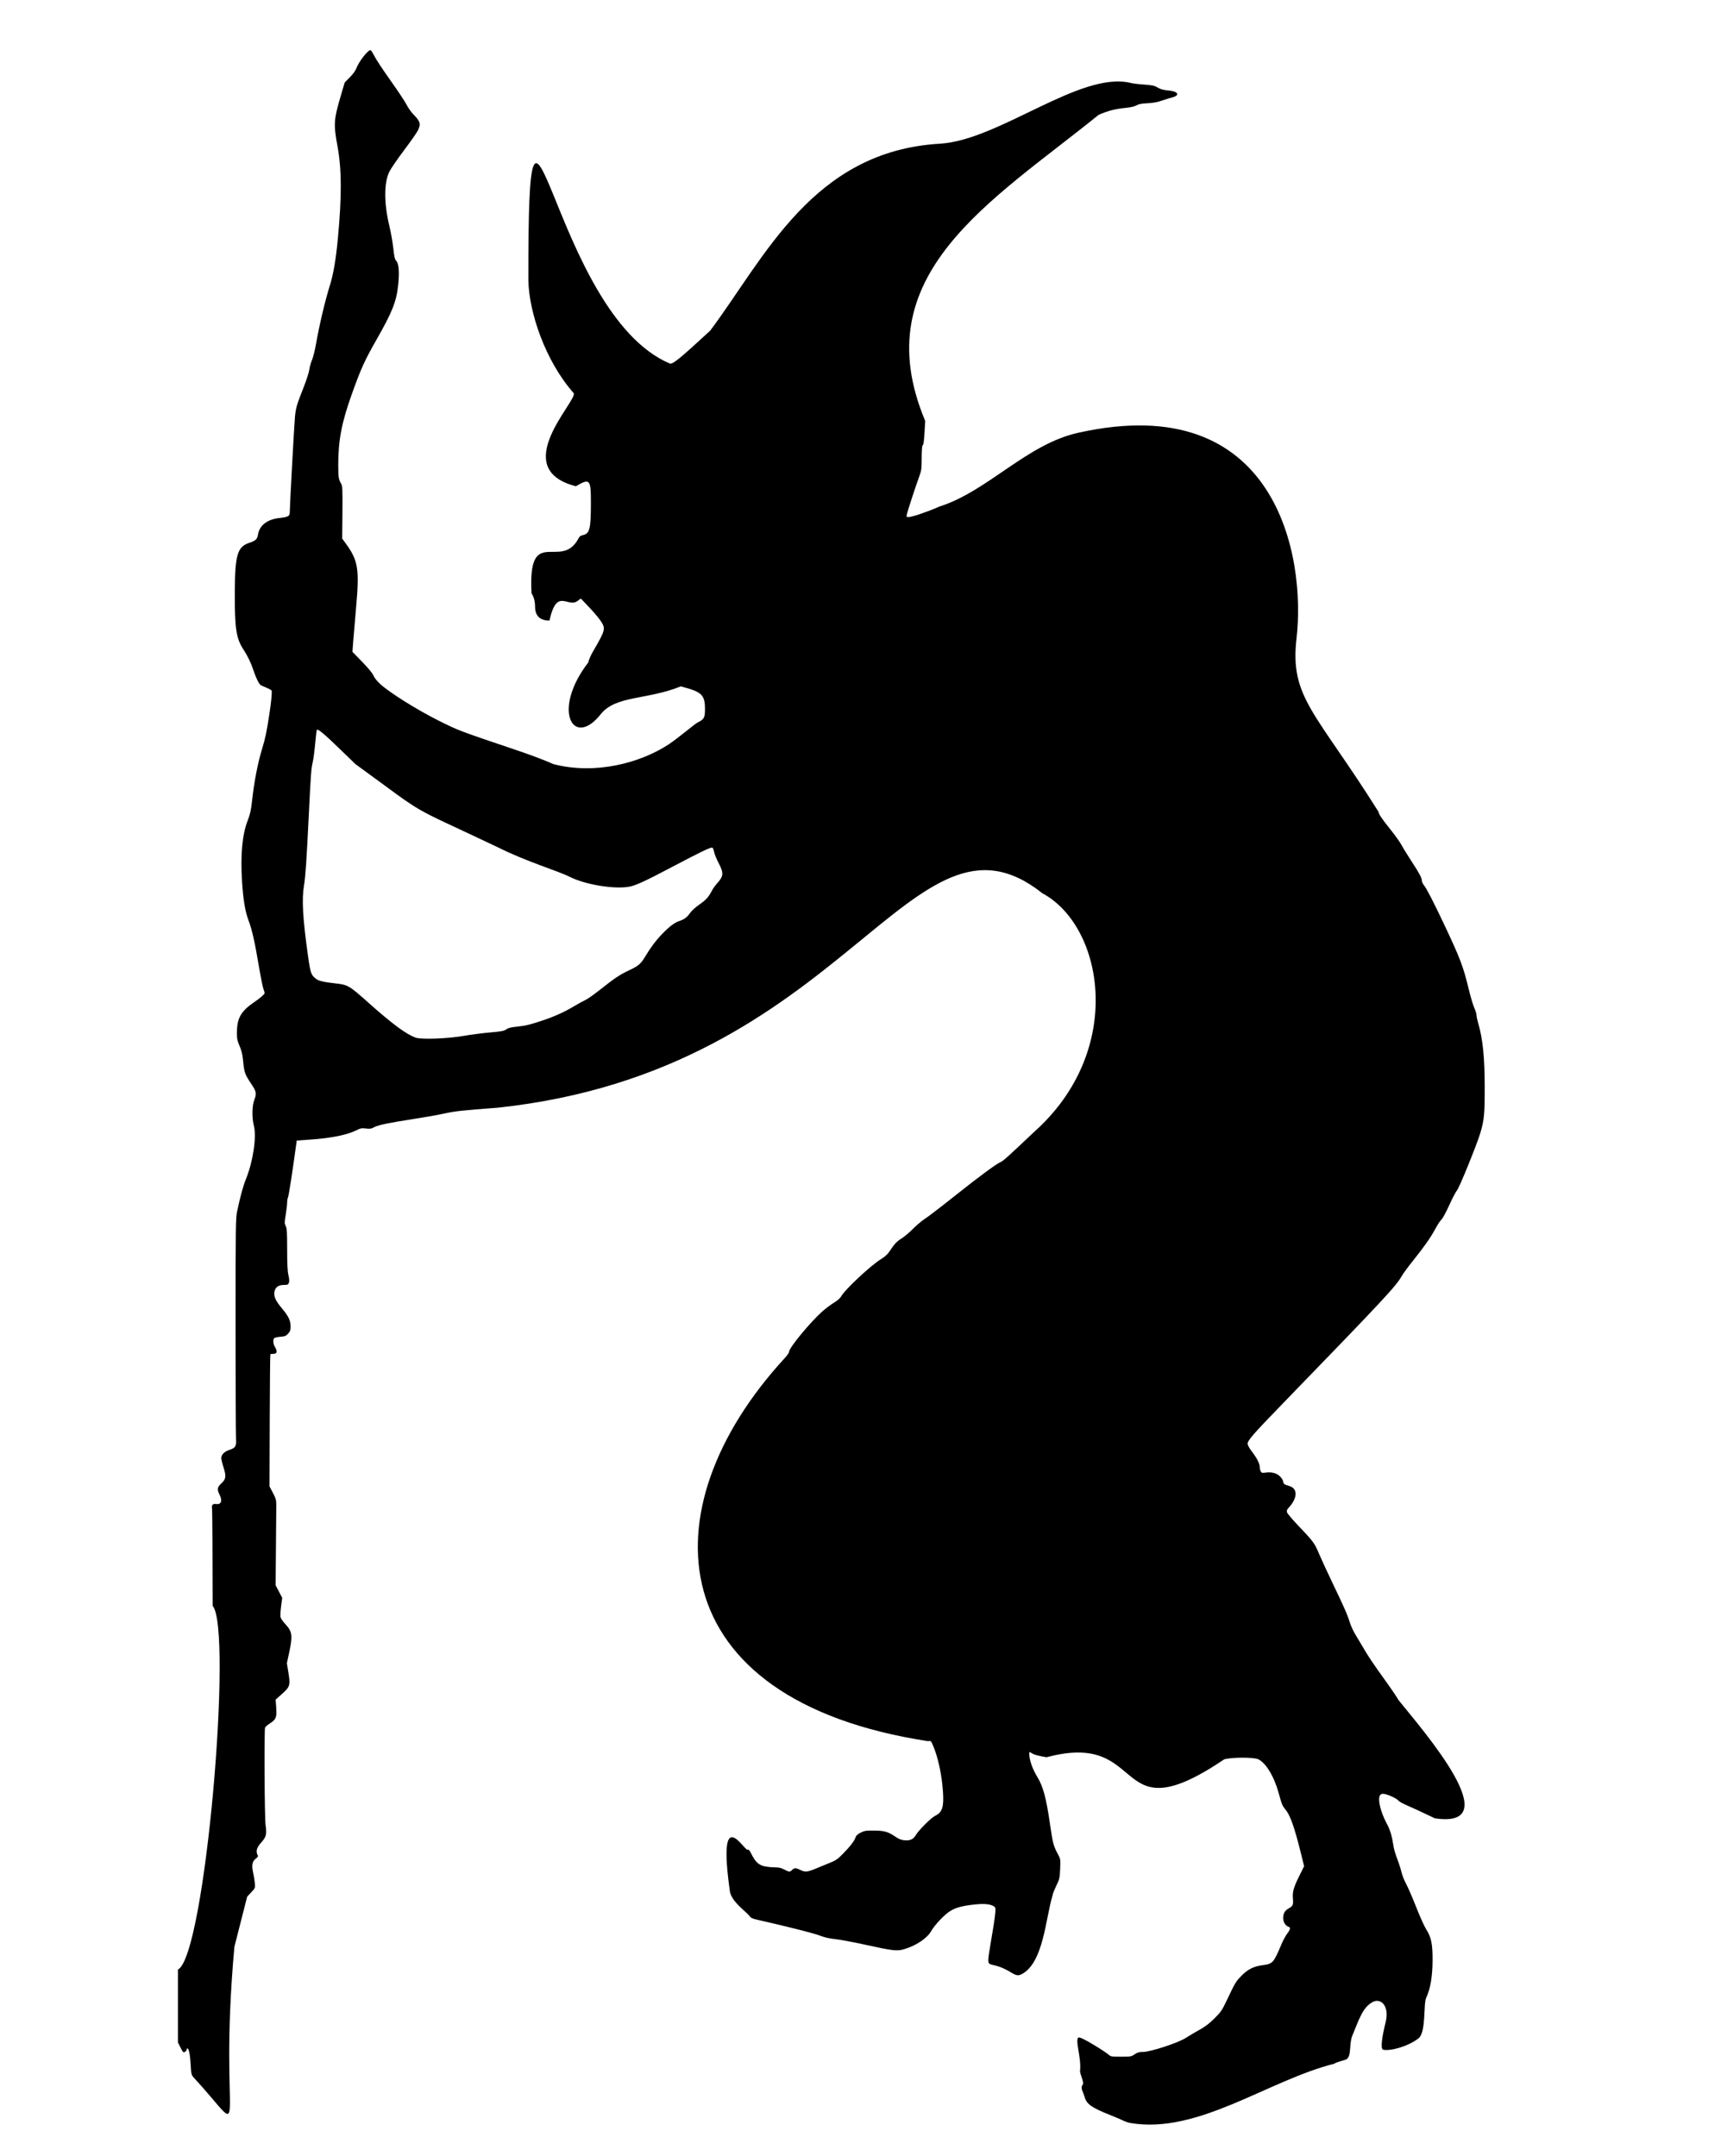 <?xml version="1.0" encoding="UTF-8" standalone="no"?>
<!-- Created with Inkscape (http://www.inkscape.org/) -->
<svg
    xmlns:inkscape="http://www.inkscape.org/namespaces/inkscape"
    xmlns:rdf="http://www.w3.org/1999/02/22-rdf-syntax-ns#"
    xmlns="http://www.w3.org/2000/svg"
    xmlns:cc="http://creativecommons.org/ns#"
    xmlns:xlink="http://www.w3.org/1999/xlink"
    xmlns:dc="http://purl.org/dc/elements/1.1/"
    xmlns:svg="http://www.w3.org/2000/svg"
    xmlns:sodipodi="http://sodipodi.sourceforge.net/DTD/sodipodi-0.dtd"
    xmlns:ns1="http://sozi.baierouge.fr"
    id="svg2"
    viewBox="0 0 1072.1 1338.5"
    version="1.1"
  >
  <path
      id="path6041"
      style="fill:#000000"
      d="m701.51 1317.9c-1.23-0.244-3.172-0.92-4.315-1.502-1.143-0.583-4.608-2.062-7.7-3.288-11.696-4.635-14.926-6.875-16.121-11.178-0.947-3.409-2.938-5.671-1.224-7.827 1.032-1.298-1.889-6.912-1.685-8.547 0.987-7.916-3.333-19.413-0.957-20.684 1.563-0.836 17.196 9.197 18.754 10.66 1.213 1.14 1.785 1.232 7.637 1.232 6.024 0 6.428-0.07 8.461-1.48 1.714-1.187 2.736-1.48 5.174-1.48 4.678 0 21.713-5.573 26.56-8.689 2.04-1.312 5.888-3.585 8.552-5.052 3.446-1.898 6.114-3.927 9.247-7.032 4.014-3.978 4.695-4.978 7.699-11.298 5.281-11.111 5.495-11.472 8.947-15.067 3.907-4.069 7.75-6.023 13.189-6.706 6.376-0.8 6.902-1.382 11.8-13.044 0.973-2.316 2.575-5.267 3.561-6.558 2.052-2.687 2.244-3.81 0.731-4.29-1.823-0.579-3.244-2.917-3.235-5.323 0.018-3.005 0.958-4.657 3.482-6.073 2.575-1.444 2.903-2.244 2.553-6.216-0.354-4.02 0.476-6.912 4.042-14.078l2.916-5.861-1.737-7.051c-4.163-16.895-6.817-24.496-9.809-28.091-1.951-2.344-2.36-3.325-4.154-9.967-2.833-10.487-8.023-19.105-12.828-21.301-2.884-1.318-16.228-1.281-21.066 0.058-71.108 48.004-46.036-18.491-110.27-1.301-4.074-0.642-7.392-1.473-8.506-2.13-1.005-0.593-1.967-1.077-2.139-1.077-0.172 0-0.163 1.274 0.02 2.83 0.413 3.513 2.338 8.504 4.863 12.606 3.58 5.816 5.534 13.046 7.843 29.023 1.752 12.122 2.165 13.711 4.867 18.756 1.714 3.2 1.727 3.28 1.474 9.271-0.242 5.731-0.37 6.283-2.479 10.677-1.223 2.549-2.224 5.153-2.224 5.787-4.359 14.063-5.547 42.366-19.559 49.123-3.291 1.542-5.017-0.996-10.306-3.5-9.434-4.467-10.934-0.169-9.646-9.305 1.093-7.749 5.049-27.506 3.798-28.887-1.717-1.896-5.991-2.496-12.639-1.775-7.542 0.818-11.51 1.872-15.074 4.004-3.528 2.11-9.66 8.548-11.944 12.539-2.594 4.533-9.444 9.095-16.917 11.267-4.272 1.242-7.014 0.926-23.447-2.699-7.465-1.647-16.021-3.25-19.012-3.563-3.354-0.351-6.765-1.09-8.9-1.929-3.405-1.337-11.554-3.501-28.02-7.441-13.824-3.308-15.172-2.989-16.566-5.116-1.392-2.124-11.177-8.738-12.093-15.24-7.867-55.82 8.866-24.986 11.027-25.81 2.091-0.797 2.878 8.317 9.721 10.114 1.716 0.451 4.768 0.82 6.781 0.82 2.871 0 4.206 0.29 6.191 1.345 3.058 1.625 3.638 1.657 4.895 0.269 0.536-0.592 1.431-1.076 1.988-1.076 0.558 0 1.964 0.484 3.124 1.076 2.911 1.485 4.409 1.351 9.686-0.862 2.516-1.055 6.47-2.678 8.787-3.608 3.527-1.415 4.814-2.305 7.909-5.47 4.587-4.691 7.239-8.133 7.882-10.236 0.361-1.178 1.214-1.977 3.161-2.959 2.36-1.19 3.316-1.341 8.317-1.307 6.395 0.043 8.805 0.737 13.291 3.825 2.028 1.396 3.576 2.013 5.52 2.2 3.617 0.347 5.619-0.574 7.234-3.329 1.73-2.952 9.513-10.715 11.857-11.827 4.425-2.099 5.537-5.391 4.939-14.626-0.694-10.725-3.058-21.752-6.255-29.174-1.21-2.81-1.264-2.853-3.168-2.577-166.34-25.586-175.13-143.76-89.038-237.57 1.586-1.679 2.883-3.53 2.883-4.113 0-2.448 13.037-18.287 20.591-25.017 2.053-1.829 5.325-4.293 7.273-5.477 2.275-1.383 3.906-2.825 4.564-4.035 2.252-4.146 18.534-19.329 24.731-23.062 2.287-1.378 3.953-2.896 5.145-4.686 3.201-4.81 4.509-6.213 7.578-8.12 1.67-1.038 4.869-3.742 7.108-6.009 2.239-2.267 5.509-5.017 7.265-6.113 1.756-1.095 10.205-7.571 18.775-14.391 15.125-12.036 25.975-20.032 28.468-20.979 1.366-0.519 5.02-3.816 20.555-18.546 56.8-50.533 43.446-127.66 5.21-148.23-81.618-64.899-120.41 110.03-338.34 133.14-22.284 1.666-26.4 2.124-33.634 3.744-3.108 0.696-11.341 2.147-18.297 3.225-15.803 2.449-22.354 3.828-24.72 5.2-1.518 0.881-2.397 1.009-4.907 0.718-2.639-0.306-3.432-0.165-5.787 1.028-5.702 2.889-15.509 4.91-28.203 5.813l-8.997 0.64-0.296 2.179c-2.206 16.257-4.686 32.305-5.115 33.107-0.298 0.557-0.542 2.007-0.542 3.224 0 1.216-0.395 4.593-0.879 7.503-0.813 4.895-0.813 5.423 0 7.052 0.738 1.478 0.88 3.8 0.887 14.456 0 9.26 0.222 13.602 0.798 16.046 0.549 2.33 0.633 3.764 0.274 4.708-0.454 1.195-0.83 1.357-3.147 1.357-3.288 0-5.28 1.415-5.786 4.11-0.556 2.962 0.533 5.472 4.401 10.147 4.367 5.278 5.577 7.75 5.593 11.424 0.018 2.341-0.245 3.103-1.512 4.521-1.31 1.466-1.972 1.74-4.709 1.957-1.752 0.138-3.487 0.494-3.857 0.79-1.02 0.816-0.802 3.685 0.435 5.713 1.576 2.584 1.232 4.108-0.926 4.108-0.936 0-1.825 0.122-1.976 0.271-0.151 0.149-0.332 18.67-0.404 41.157l-0.131 40.885 2.106 3.999c1.784 3.388 2.104 4.497 2.097 7.263 0 1.795-0.102 13.796-0.218 26.667l-0.209 23.403 2.053 3.908 2.053 3.908-0.701 5.298c-0.386 2.914-0.534 5.963-0.33 6.776 0.204 0.813 1.534 2.723 2.956 4.244 4.312 4.614 4.652 7.119 2.395 17.635l-1.427 6.651 0.966 5.948c1.259 7.752 0.952 8.735-4.135 13.244l-3.805 3.372 0.351 4.998c0.426 6.06-0.081 7.33-3.905 9.784-1.466 0.941-2.824 2.122-3.018 2.626-0.613 1.595-0.325 55.981 0.321 60.494 0.82 5.734 0.388 7.43-2.785 10.933-2.757 3.044-3.405 5.373-2.148 7.721 0.405 0.757 0.185 1.2-1.05 2.113-2.266 1.675-2.777 4.127-1.783 8.551 0.45 2.002 0.941 5.012 1.092 6.69 0.273 3.03 0.257 3.069-2.242 5.741l-2.517 2.69-7.938 31.202c-10.456 116.34 11.405 120.77-25.196 81.158-1.528-1.74-1.625-2.14-1.938-7.961-0.338-6.283-1.108-10.164-2.016-10.164-0.282 0-0.513 0.355-0.513 0.788 0 0.434-0.478 1.044-1.063 1.357-0.949 0.508-1.237 0.223-2.691-2.656l-1.628-3.224v-45.222c16.999-8.493 34.172-211.33 21.546-225.84-0.029-32.333-0.195-59.508-0.371-60.389-0.422-2.111 0.457-3.095 2.499-2.795 3.211 0.471 4.117-1.964 2.158-5.803-1.639-3.211-1.41-4.661 1.093-6.948 2.899-2.649 3.151-4.475 1.379-9.998-0.76-2.367-1.384-4.937-1.388-5.711-0.018-2.106 1.841-4.054 4.78-5.03 4.101-1.362 4.673-2.307 4.358-7.199-0.145-2.264-0.265-33.896-0.265-70.291 0-61.779 0.065-66.478 0.973-70.747 2.055-9.662 3.681-15.589 5.54-20.198 4.379-10.857 6.629-26.107 4.85-32.872-1.252-4.76-1.153-12.345 0.207-15.922 1.553-4.085 1.378-5.182-1.538-9.615-4.455-6.775-4.593-7.165-5.423-15.368-0.356-3.519-0.974-6.017-2.151-8.698-1.33-3.029-1.651-4.498-1.651-7.545 0-9.692 2.329-13.871 11.038-19.807 3.649-2.487 6.182-4.723 6.182-5.457 0-0.273-0.367-1.537-0.816-2.809-0.449-1.272-1.778-8.021-2.953-14.997-2.388-14.177-4.087-21.634-6.202-27.211-2.115-5.579-3.351-13.005-4.048-24.328-1.022-16.592 0.131-29.059 3.483-37.668 1.558-4.002 2.093-6.41 2.75-12.374 1.343-12.194 3.599-23.762 6.402-32.828 1.771-5.728 2.703-10.21 4.275-20.576 1.19-7.847 1.7-12.955 1.482-14.867-0.038-0.336-1.462-1.162-3.164-1.837-1.702-0.675-3.416-1.474-3.809-1.777-1.035-0.798-2.986-4.89-4.398-9.226-1.456-4.471-3.506-8.681-6.425-13.197-4.209-6.511-5.161-12.954-5.086-34.416 0.086-24.13 1.507-28.946 9.289-31.472 3.573-1.159 4.654-2.202 5.086-4.903 0.947-5.92 5.809-9.633 13.675-10.444 4.85-0.5 6.063-1.161 6.063-3.302 0-3.979 2.816-55.623 3.259-59.757 0.603-5.636 0.985-6.912 5.54-18.505 1.643-4.181 3.147-8.902 3.344-10.491 0.197-1.589 0.926-4.221 1.621-5.848 0.695-1.627 1.771-5.819 2.391-9.316 2.297-12.958 5.713-27.425 8.803-37.283 2.094-6.681 3.688-16.001 4.866-28.452 2.527-26.705 2.472-43.275-0.194-57.835-2.495-13.628-2.322-16.372 1.954-30.935l2.527-8.608 3.154-3.166c1.958-1.966 3.519-4.127 4.117-5.7 1.642-4.319 7.42-11.634 8.822-11.167 0.325 0.108 1.452 1.883 2.504 3.945s5.53 8.824 9.952 15.029c4.421 6.205 8.836 12.855 9.811 14.778 0.975 1.923 2.828 4.587 4.118 5.918 4.554 4.701 4.944 6.05 2.944 10.187-0.653 1.351-4.564 6.935-8.69 12.409-4.126 5.474-8.216 11.466-9.087 13.314-3.327 7.057-3.288 19.528 0.108 33.627 0.909 3.773 1.988 9.905 2.398 13.627 0.614 5.567 0.953 6.986 1.913 8.008 1.554 1.654 1.972 7.214 1.128 15.014-1.111 10.273-3.634 16.624-13.473 33.914-7.488 13.158-9.571 17.755-15.323 33.814-6.314 17.627-8.417 28.662-8.398 44.051 0.018 7.604 0.211 8.822 1.943 11.759 0.66 1.12 0.769 4.058 0.65 17.573l-0.143 16.228 2.287 3.14c7.589 10.421 8.466 15.812 6.375 39.186-0.767 8.581-1.598 18.386-1.846 21.789l-0.451 6.187 6.077 6.253c3.854 3.965 6.401 7.063 6.963 8.467 0.517 1.292 2.192 3.423 4.021 5.115 5.816 5.383 22.817 16.049 36.534 22.919 12.21 6.116 12.53 6.237 49.576 18.728 7.857 2.65 17.544 6.341 21.525 8.203 26.401 6.854 54.117-0.866 71.369-12.081 5.771-3.754 16.447-12.909 18.245-13.77 3.935-1.885 4.535-2.973 4.531-8.217 0-9.004-1.924-10.808-15.052-14.165-20.925 8.491-40.331 5.494-49.717 17.329-16.971 21.401-30.666-2.38-7.649-32.241 0.192-1.283 1.458-4.248 2.812-6.588 7.923-13.698 8.075-14.304 4.826-19.193-1.133-1.705-4.362-5.52-7.174-8.477l-5.113-5.376-2.229 1.633c-6.088 4.233-12.677-8.688-17.237 12.054-5.78 0.066-8.933-2.956-8.941-8.569 0-3.288-0.837-6.441-2.188-8.294-2.453-43.264 18.095-13.967 28.972-33.812 0.709-1.498 1.357-2.056 2.704-2.33 4.371-0.889 5.123-3.668 5.163-19.096 0.041-15.834-0.459-16.44-9.319-11.293-42.369-10.88 1.082-53.016-1.36-57.793-17.78-20.149-27.699-50.27-28.133-69.747-0.28-177.27 13.245 20.11 88.015 51.455 2.178 0 6.548-3.605 24.852-20.5 33.925-45.306 63.651-111.46 142.57-116.06 36.807-2.144 87.196-45.311 118.43-37.738 1.036 0.322 4.685 0.778 8.109 1.012 5.342 0.366 6.578 0.632 8.705 1.879 1.802 1.056 3.531 1.541 6.327 1.775 4.426 0.371 6.642 1.598 5.46 3.022-0.381 0.459-1.463 1-2.404 1.204-0.942 0.204-3.77 1.074-6.286 1.934-3.302 1.129-5.941 1.629-9.488 1.797-3.613 0.17-5.394 0.515-6.727 1.298-1.189 0.699-3.575 1.245-6.934 1.586-6.48 0.659-10.745 1.766-16.603 4.308-66.584 53.838-145.83 99.056-107.69 189.99-0.599 11.981-0.916 14.896-1.67 15.362-0.27 0.167-0.496 3.618-0.503 7.669-0.018 6.562-0.163 7.777-1.396 11.132-2.207 6-7.171 21.135-7.69 23.444-0.46 2.049-0.432 2.111 0.971 2.111 2.114 0 12.359-3.498 19.003-6.49 30.479-9.679 54.395-39.028 86.782-45.954 122.59-27.157 140.96 76.753 135.02 127.84-4.287 36.865 12.126 45.735 50.922 107.59 0 1.247 2.122 4.405 7.182 10.692 2.977 3.699 6.18 8.178 7.117 9.953 0.937 1.775 3.81 6.445 6.385 10.378 4.78 7.301 6.222 10.05 6.222 11.859 0 0.561 0.528 1.692 1.174 2.512 1.819 2.312 5.833 10.085 12.641 24.478 9.916 20.964 11.87 26.105 15.251 40.136 1.148 4.765 2.706 10.015 3.462 11.667 0.756 1.652 1.375 3.659 1.375 4.46 0 0.801 0.471 3.056 1.046 5.011 2.885 9.806 4.047 21.32 4.05 40.139 0 16.623-0.334 20.059-2.765 28.219-2.141 7.186-13.077 34.047-14.466 35.534-0.691 0.74-2.844 4.856-4.785 9.146-1.94 4.29-4.103 8.285-4.807 8.877-0.703 0.592-2.318 3.013-3.587 5.38-3.036 5.663-7.007 11.363-13.868 19.906-3.089 3.846-6.323 8.242-7.187 9.768-3.661 6.467-10.749 14.056-76.264 81.653-15.712 16.211-19.434 20.501-19.434 22.398 0 0.997 0.937 2.739 2.733 5.082 3.113 4.06 4.772 7.38 4.789 9.581 0 0.833 0.273 2.003 0.593 2.6 0.51 0.952 0.911 1.04 3.275 0.715 3.737-0.514 7.062 0.51 9.066 2.793 0.884 1.006 1.607 2.276 1.607 2.821 0 1.316 0.877 1.969 3.634 2.706 5.529 1.478 5.409 7.482-0.271 13.581-0.982 1.055-1.256 1.799-1.015 2.759 0.181 0.723 3.422 4.552 7.201 8.509 9.06 9.486 9.983 10.731 12.575 16.961 1.212 2.913 4.99 11.107 8.396 18.208 7.45 15.535 9.435 20.066 10.891 24.864 0.609 2.007 2.229 5.465 3.6 7.685 1.371 2.219 3.466 5.73 4.655 7.801 3.012 5.248 6.087 9.824 13.919 20.713 3.724 5.178 7.32 10.504 7.991 11.836 15.531 19.253 68.697 80.234 22.598 73.423-7.251-3.486-15.11-7.133-17.463-8.106-2.353-0.973-4.654-2.257-5.112-2.854-0.977-1.272-6.2-3.756-8.777-4.174-1.308-0.212-2.004-0.037-2.575 0.652-1.793 2.16 0.077 10.338 4.069 17.785 2.191 4.089 3.195 7.521 4.308 14.734 0.205 1.332 1.196 4.566 2.201 7.187s2.188 6.322 2.63 8.224c0.441 1.902 1.752 5.204 2.913 7.339 1.161 2.135 3.961 8.602 6.222 14.372s5.041 11.944 6.178 13.719c3.162 4.937 4.02 9.125 3.97 19.368-0.048 9.994-1.383 17.765-3.984 23.217-1.775 3.72 0.068 21.432-4.761 25.146-6.865 5.281-17.932 8.033-21.972 7.019-1.845-0.463-0.471-8.931 1.567-16.993 2.52-9.966-2.806-15.186-7.817-12.705-6.479 3.208-8.795 11.339-12.783 20.793-2.228 5.28-0.422 12.859-3.676 14.836-1.101 0.669-6.23 1.667-7.562 2.765-41.158 10.347-84.812 44.126-126.81 36.774zm-413.48-674.86c4.292-0.762 11.587-1.713 16.212-2.113 7.066-0.611 8.66-0.913 9.983-1.891 1.134-0.838 2.846-1.297 6.121-1.64 5.911-0.619 8.393-1.204 16.3-3.84 7.624-2.542 13.672-5.279 19.871-8.993 2.437-1.46 5.52-3.144 6.852-3.742 1.332-0.598 5.583-3.599 9.446-6.669 8.755-6.956 12.022-9.13 17.738-11.808 5.648-2.646 7.244-3.985 9.745-8.171 3.484-5.832 6.757-10.214 10.664-14.276 4.52-4.699 7.861-7.224 10.795-8.158 2.962-0.942 4.832-2.355 6.687-5.05 0.867-1.26 3.373-3.533 5.568-5.05 4.198-2.901 5.921-4.791 7.886-8.646 0.656-1.287 2.109-3.345 3.23-4.573 4.118-4.513 4.255-6.437 0.908-12.807-1.298-2.47-2.533-5.536-2.744-6.814-0.212-1.278-0.707-2.448-1.101-2.599-0.991-0.38-7.028 2.528-25.634 12.345-15.888 8.383-22.007 11.195-25.902 11.902-9.422 1.71-27.44-1.286-37.052-6.161-7.189-3.646-26.689-9.325-44.489-18.278-59.213-28.139-40.948-17.115-88.52-51.712l-9.639-9.334c-9.507-9.206-13.56-12.606-14.23-11.936-0.188 0.188-0.669 4.037-1.069 8.553-0.399 4.516-1.069 9.664-1.488 11.439-0.986 4.176-1.2 7.035-2.464 32.818-1.415 28.862-2.065 38.404-2.987 43.847-1.454 8.585-0.787 20.353 2.471 43.578 1.531 10.914 1.906 11.994 4.99 14.373 1.697 1.308 4.799 2.041 12.002 2.835 7.813 0.861 8.521 1.276 20.657 12.1 14.767 13.172 23.599 19.682 29.329 21.619 3.555 1.202 20.245 0.559 29.866-1.149z"
  />
</svg
>
